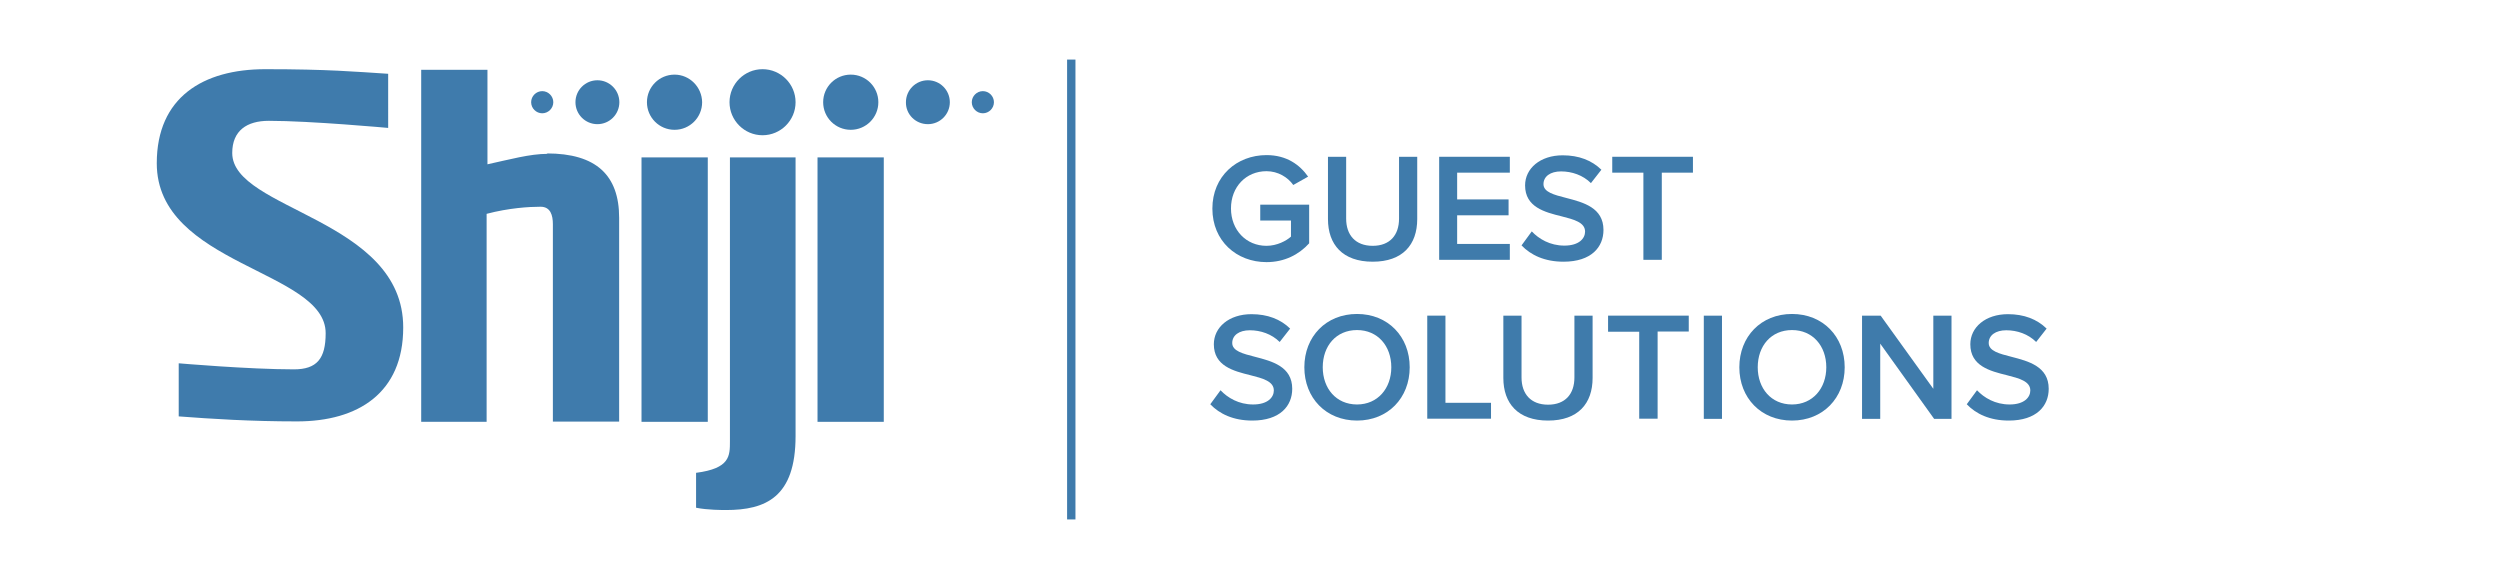 <?xml version="1.0" encoding="utf-8"?>
<!-- Generator: Adobe Illustrator 27.1.1, SVG Export Plug-In . SVG Version: 6.00 Build 0)  -->
<svg version="1.1" id="Layer_1" xmlns="http://www.w3.org/2000/svg" xmlns:xlink="http://www.w3.org/1999/xlink" x="0px" y="0px"
	 viewBox="0 0 1196 277" style="enable-background:new 0 0 1196 277;" xml:space="preserve">
<style type="text/css">
	.st0{display:none;}
	.st1{fill:#3F7BAC;}
	.st2{fill:none;}
	.st3{enable-background:new    ;}
	.st4{fill:#3F7BAB;}
</style>
<g id="Layer_1_00000065046957391201857930000003241298827470674851_">
</g>
<g id="EXPERIENCES" class="st0">
</g>
<g id="ACCOUNTING" class="st0">
</g>
<g id="PURCHASING" class="st0">
</g>
<g id="ANALYTICS" class="st0">
</g>
<g id="PAYMENT_SOLUTIONS" class="st0">
</g>
<g id="DISTRIBUTION_SOLUTIONS">
</g>
<g id="PROFESSIONAL_SERVICES" class="st0">
</g>
<g id="HUMAN_RESSOURCES" class="st0">
</g>
<g id="RETAIL_SOLUTIONS" class="st0">
</g>
<g id="ENTERPRISE_PLATFOM">
	<g>
		<g>
			<polygon class="st1" points="391.1,201.8 422.8,201.8 422.8,75.3 391.1,75.3 			"/>
			<polygon class="st1" points="306.9,201.8 338.6,201.8 338.6,75.3 306.9,75.3 			"/>
			<path class="st1" d="M261.9,73.6c-8.4,0-18.1,2.7-28.7,5V33.4h-31.7v168.4h31.3v-99.5c10.6-2.8,20.3-3.4,25.8-3.4
				c4.8,0,5.9,4.1,5.9,8.4v94.4h31.7v-97.5c0-20.4-11-30.8-34.6-30.8"/>
			<path class="st1" d="M111.1,73.2c0-10.7,7-15.4,17.5-15.4c20,0,57.1,3.4,57.1,3.4V35.3c-15.8-1-28.5-2.2-58.8-2.2
				c-29.8,0-51.9,13.5-51.9,45c0,48.9,80.8,51.1,80.8,81.3c0,12.2-4.2,17.3-15.2,17.3c-21.5,0-55.1-2.9-55.1-2.9v25.4
				c15.8,1.2,34.4,2.4,56.6,2.4c29.3,0,50.8-13.7,50.8-44.9C193,104.5,111.1,100.6,111.1,73.2"/>
			<path class="st1" d="M349.2,75.3v126.5v9.3c0,7.1,0,13-16.2,15.1v16.7c5.3,1.1,12.8,1.1,14.3,1.1c19,0,33.3-6.1,33.3-35.4v-6.7
				V75.3H349.2L349.2,75.3z"/>
			<path class="st1" d="M322.7,35.7c-7.3,0-13.2,5.9-13.2,13.2s5.9,13.2,13.2,13.2c7.3,0,13.2-5.9,13.2-13.2
				C335.8,41.6,329.9,35.7,322.7,35.7"/>
			<path class="st1" d="M285.8,38.4c-5.8,0-10.5,4.7-10.5,10.5s4.7,10.5,10.5,10.5s10.5-4.7,10.5-10.5S291.6,38.4,285.8,38.4"/>
			<path class="st1" d="M259.4,43.6c-2.9,0-5.3,2.4-5.3,5.3s2.4,5.3,5.3,5.3s5.3-2.4,5.3-5.3S262.3,43.6,259.4,43.6"/>
			<path class="st1" d="M364.8,33.1c-8.7,0-15.8,7.1-15.8,15.8s7.1,15.8,15.8,15.8c8.7,0,15.8-7.1,15.8-15.8
				C380.6,40.2,373.5,33.1,364.8,33.1"/>
			<path class="st1" d="M407,62.1c7.3,0,13.2-5.9,13.2-13.2s-5.9-13.2-13.2-13.2c-7.3,0-13.2,5.9-13.2,13.2S399.7,62.1,407,62.1"/>
			<path class="st1" d="M443.9,59.4c5.8,0,10.5-4.7,10.5-10.5s-4.7-10.5-10.5-10.5s-10.5,4.7-10.5,10.5
				C433.3,54.7,438,59.4,443.9,59.4"/>
			<path class="st1" d="M470.2,54.2c2.9,0,5.3-2.4,5.3-5.3s-2.4-5.3-5.3-5.3s-5.3,2.4-5.3,5.3S467.3,54.2,470.2,54.2"/>
		</g>
		<g>
			<rect x="510.5" y="28.5" class="st1" width="4" height="220"/>
		</g>
		<g>
			<rect x="577" y="75" class="st2" width="506.2" height="145"/>
			<g class="st3">
				<path class="st4" d="M605.9,74.2c9.6,0,15.9,4.6,19.9,10.3l-7.1,4c-2.6-3.7-7.3-6.6-12.8-6.6c-9.8,0-17,7.5-17,17.8
					c0,10.4,7.3,17.9,17,17.9c5,0,9.5-2.4,11.7-4.4v-7.7h-14.7v-7.6h23.4v18.5c-4.9,5.4-11.8,9-20.4,9c-14.3,0-25.9-10.1-25.9-25.6
					S591.7,74.2,605.9,74.2z"/>
				<path class="st4" d="M635.3,75h8.7v29.6c0,7.8,4.4,13,12.7,13c8.2,0,12.6-5.1,12.6-13V75h8.7v29.8c0,12.3-7,20.4-21.3,20.4
					c-14.4,0-21.4-8.2-21.4-20.4V75z"/>
				<path class="st4" d="M688.5,124.4V75h33.8v7.6h-25.2v12.8h24.6v7.6h-24.6v13.7h25.2v7.6H688.5z"/>
				<path class="st4" d="M732.8,110.7c3.4,3.6,8.7,6.8,15.6,6.8c7.1,0,9.9-3.5,9.9-6.7c0-4.4-5.3-5.8-11.2-7.3
					c-8.1-2-17.5-4.4-17.5-14.8c0-8.1,7.2-14.4,18-14.4c7.7,0,13.9,2.4,18.5,6.9l-5,6.4c-3.8-3.8-9.1-5.6-14.3-5.6
					c-5.1,0-8.4,2.4-8.4,6.1c0,3.8,5,5.1,10.9,6.6c8.1,2.1,17.8,4.6,17.8,15.3c0,8.2-5.8,15.2-19.1,15.2c-9.1,0-15.7-3.2-20.1-7.8
					L732.8,110.7z"/>
				<path class="st4" d="M786.2,124.4V82.6h-14.9V75h38.6v7.6h-14.9v41.7H786.2z"/>
			</g>
			<g class="st3">
				<path class="st4" d="M583.9,186.7c3.4,3.6,8.7,6.8,15.6,6.8c7.1,0,9.9-3.5,9.9-6.7c0-4.4-5.3-5.8-11.2-7.3
					c-8.1-2-17.5-4.4-17.5-14.8c0-8.1,7.2-14.4,18-14.4c7.7,0,13.9,2.4,18.5,6.9l-5,6.4c-3.8-3.8-9.1-5.6-14.3-5.6
					c-5.1,0-8.4,2.4-8.4,6.1c0,3.8,5,5.1,10.9,6.6c8.1,2.1,17.8,4.6,17.8,15.3c0,8.2-5.8,15.2-19.1,15.2c-9.1,0-15.7-3.2-20.1-7.8
					L583.9,186.7z"/>
				<path class="st4" d="M649.2,150.2c14.8,0,25.2,10.8,25.2,25.5c0,14.7-10.4,25.5-25.2,25.5c-14.8,0-25.2-10.8-25.2-25.5
					C624,161,634.4,150.2,649.2,150.2z M649.2,157.9c-10,0-16.4,7.6-16.4,17.8c0,10.1,6.4,17.8,16.4,17.8c9.9,0,16.4-7.7,16.4-17.8
					C665.6,165.5,659.1,157.9,649.2,157.9z"/>
				<path class="st4" d="M682.8,200.4V151h8.7v41.7h21.8v7.6H682.8z"/>
				<path class="st4" d="M719.2,151h8.7v29.6c0,7.8,4.4,13,12.7,13c8.2,0,12.6-5.1,12.6-13V151h8.7v29.8c0,12.3-7,20.4-21.3,20.4
					c-14.4,0-21.4-8.2-21.4-20.4V151z"/>
				<path class="st4" d="M784.2,200.4v-41.7h-14.9V151h38.6v7.6h-14.9v41.7H784.2z"/>
				<path class="st4" d="M815.1,200.4V151h8.7v49.4H815.1z"/>
				<path class="st4" d="M857.3,150.2c14.8,0,25.2,10.8,25.2,25.5c0,14.7-10.4,25.5-25.2,25.5c-14.8,0-25.2-10.8-25.2-25.5
					C832.1,161,842.5,150.2,857.3,150.2z M857.3,157.9c-10,0-16.4,7.6-16.4,17.8c0,10.1,6.4,17.8,16.4,17.8
					c9.9,0,16.4-7.7,16.4-17.8C873.7,165.5,867.2,157.9,857.3,157.9z"/>
				<path class="st4" d="M925.3,200.4l-25.8-36v36h-8.7V151h8.9l25.2,35v-35h8.7v49.4H925.3z"/>
				<path class="st4" d="M945.8,186.7c3.4,3.6,8.7,6.8,15.6,6.8c7.1,0,9.9-3.5,9.9-6.7c0-4.4-5.3-5.8-11.2-7.3
					c-8.1-2-17.5-4.4-17.5-14.8c0-8.1,7.2-14.4,18-14.4c7.7,0,13.9,2.4,18.5,6.9l-5,6.4c-3.8-3.8-9.1-5.6-14.3-5.6
					c-5.1,0-8.4,2.4-8.4,6.1c0,3.8,5,5.1,10.9,6.6c8.1,2.1,17.8,4.6,17.8,15.3c0,8.2-5.8,15.2-19.1,15.2c-9.1,0-15.7-3.2-20.1-7.8
					L945.8,186.7z"/>
			</g>
		</g>
	</g>
</g>
<g id="LOGO_BLUE">
</g>
<g id="Layer_13">
</g>
</svg>
